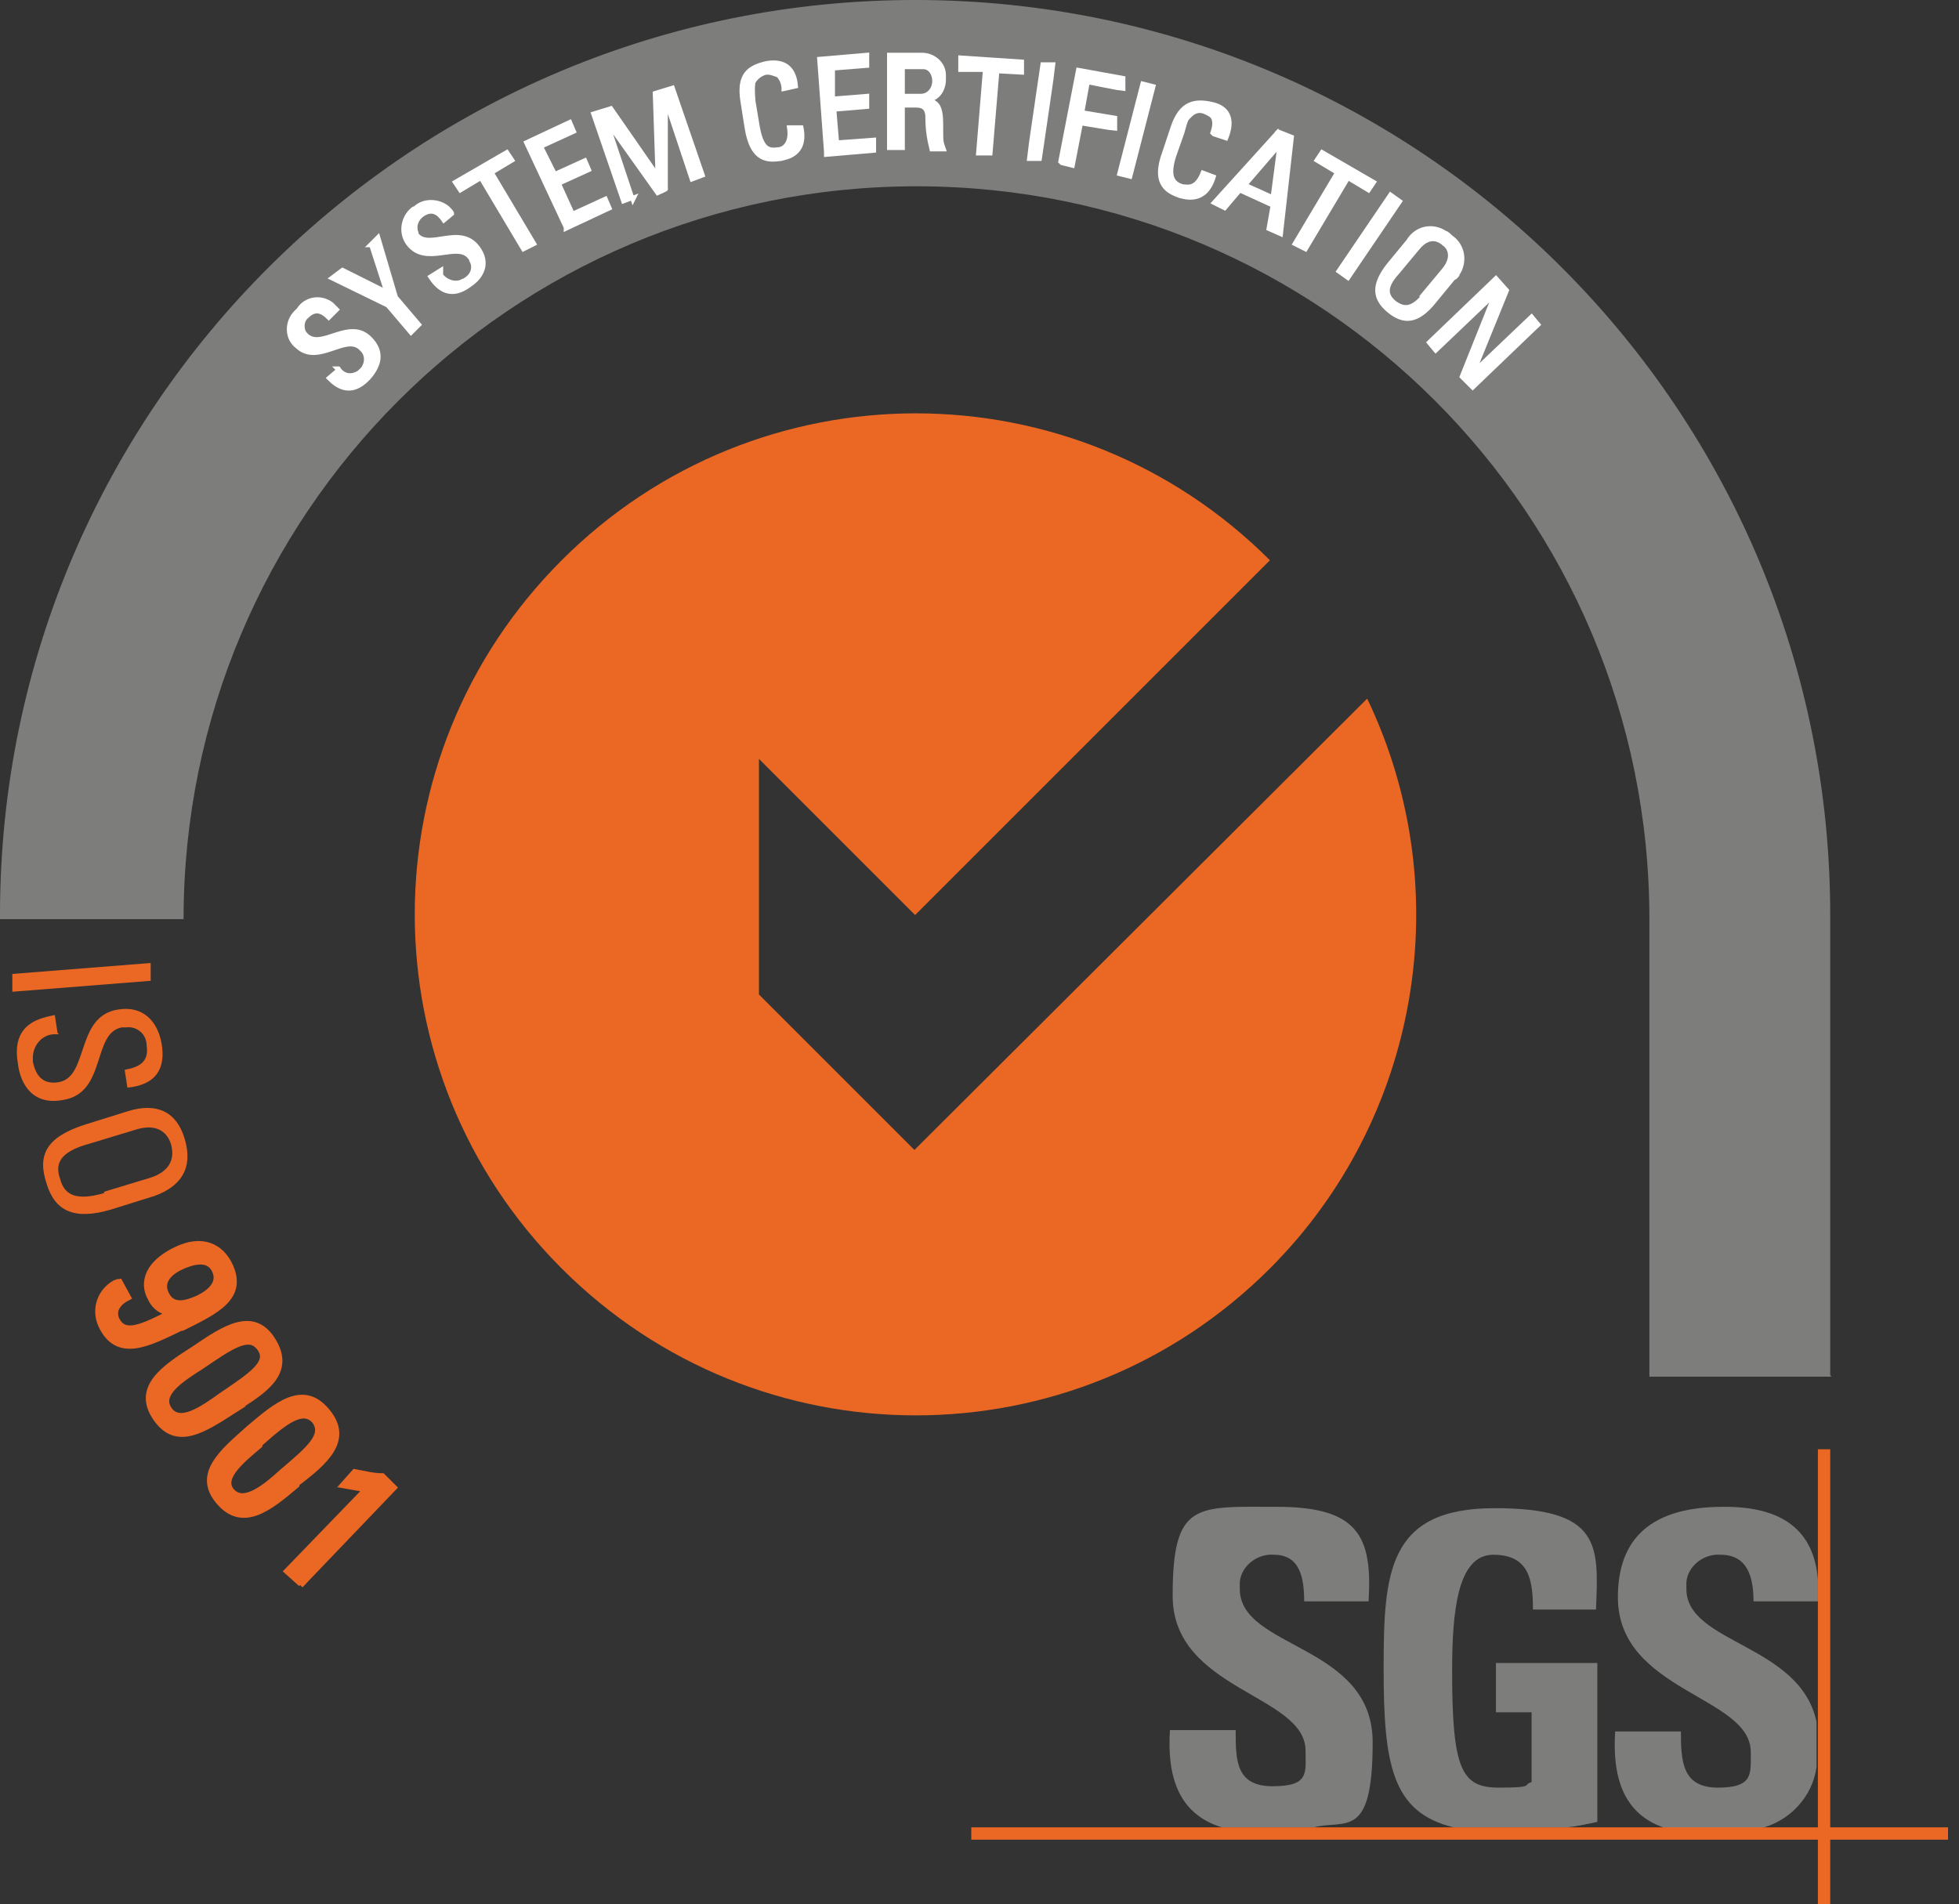 <?xml version="1.0" encoding="UTF-8"?>
<svg width="143px" height="139px" viewBox="0 0 143 139" version="1.1" xmlns="http://www.w3.org/2000/svg" xmlns:xlink="http://www.w3.org/1999/xlink">
    <rect x="0" y="0" width="143" height="139" fill="#333333" stroke="none"/>
    <title>Layer_2</title>
    <g id="Page-1" stroke="none" stroke-width="1" fill="none" fill-rule="evenodd">
        <g id="Layer_2">
            <path d="M133.6,100.4 L133.6,67 C133.7,30.1 103.9,0.1 67,-0 C30.1,-0.1 0.1,29.7 0,66.6 L0,67.1 C0,67.1 13.4,67.1 13.4,67.1 C13.4,37.6 37.3,13.6 66.9,13.6 C96.5,13.6 120.4,37.5 120.4,67.1 L120.4,100.5 L133.7,100.5 L133.6,100.4 Z" id="Path" fill="#7D7D7C"></path>
            <path d="M66.8,84 L55.4,72.6 L55.4,55.4 L66.8,66.8 L92.7,40.9 C78.4,26.6 55.3,26.6 41,40.9 C26.7,55.2 26.7,78.3 41,92.6 C55.3,106.9 78.4,106.9 92.7,92.6 C103.6,81.7 106.5,65 99.8,51 L66.7,84 L66.8,84 Z" id="Path" fill="#EB6824" fill-rule="nonzero"></path>
            <g id="Group" fill-rule="nonzero">
                <path d="M89.2,133.4 C85.9,132.4 85.2,129.5 85.4,126.3 L90.2,126.3 C90.2,128.5 90.2,130.4 92.9,130.4 C95.6,130.4 95.3,129.4 95.3,127.8 C95.3,123.7 85.6,123.4 85.6,116.5 C85.6,109.6 87.3,110 93.2,110 C99.1,110 100.2,112.1 99.9,116.9 L95.2,116.9 C95.2,115.2 94.9,113.5 93,113.5 C91.8,113.4 90.6,114.3 90.5,115.5 L90.5,116 C90.5,120.4 100.2,120 100.2,127.2 C100.2,134.4 98.2,132.8 95.9,133.4 L89.2,133.4 Z" id="Path" fill="#7D7D7C"></path>
                <path d="M111.9,117.5 C111.9,115.3 111.6,113.5 109,113.5 C106.4,113.5 106,117.6 106,122 C106,129.2 106.7,130.5 109.4,130.5 C112.1,130.5 111.1,130.3 111.8,130.1 L111.8,125 L109.2,125 L109.2,121.4 L116.6,121.4 L116.6,133 C116.1,133.1 115.3,133.3 114.4,133.4 L106.1,133.4 C101.6,132.3 101,128.8 101,121.8 C101,114.8 101.3,110.1 109.1,110.1 C116.9,110.1 116.7,112.8 116.5,117.5 L111.7,117.5 L111.9,117.5 Z" id="Path" fill="#7D7D7C"></path>
                <path d="M125.9,110 C130.1,110 132.4,111.7 132.7,115.3 L132.7,116.9 L128,116.9 C128,115.2 127.6,113.5 125.6,113.5 C124.4,113.4 123.2,114.3 123.1,115.5 L123.1,116 C123.1,120 131.4,120 132.6,125.7 L132.6,129 C132.3,131.2 130.6,133 128.4,133.5 L121.7,133.5 C118.4,132.5 117.7,129.6 117.9,126.4 L122.7,126.4 C122.7,128.6 122.8,130.5 125.4,130.5 C128,130.5 127.8,129.5 127.8,127.9 C127.8,123.8 118.1,123.5 118.1,116.6 C118.1,112.9 119.9,110 125.8,110 L125.8,110 L125.9,110 Z" id="Path" fill="#7D7D7C"></path>
                <polygon id="Path" fill="#EB6824" points="70.9 133.4 142.2 133.4 142.2 134.3 70.9 134.3"></polygon>
                <polygon id="Path" fill="#EB6824" points="132.7 105.8 133.6 105.8 133.6 139 132.7 139"></polygon>
            </g>
            <g id="Group" fill="#EB6824" fill-rule="nonzero">
                <path d="M0.9,72.4 L0.9,71.1 C0.9,71.1 11,70.3 11,70.3 L11,71.6 C11,71.6 0.9,72.4 0.9,72.4 Z" id="Path"></path>
                <path d="M4.3,75.5 L4,75.5 C3.1,75.5 2.4,76.3 2.4,77.2 C2.4,78.1 2.4,77.4 2.4,77.5 C2.6,78.5 3.1,79.2 4.3,79 C6.5,78.6 5.5,74.2 8.6,73.7 C10.4,73.4 11.5,74.5 11.8,76.2 C12.1,78 11.4,79.2 9.3,79.4 L9.1,78.1 C10.2,77.9 10.9,77.5 10.7,76.3 C10.7,75.5 10,74.9 9.2,75 C9.2,75 9.1,75 8.9,75 C6.7,75.4 7.8,79.8 4.6,80.3 C2.5,80.7 1.5,79.3 1.3,77.6 C0.8,74.6 3.1,74.3 4,74.1 L4.2,75.4 L4.3,75.5 Z" id="Path"></path>
                <path d="M6.2,82.1 L9.4,81.1 C11.4,80.5 12.9,81.1 13.5,83.2 C14.1,85.3 13.2,86.6 11.3,87.3 L8.1,88.3 C5.4,89.1 4,88.4 3.4,86.4 C2.7,84.3 3.4,83 6.2,82.1 L6.2,82.1 Z M7.6,87 L10.9,86 C12.9,85.4 12.6,84 12.5,83.6 C12.4,83.2 11.9,81.8 9.8,82.5 L6.5,83.5 C4.3,84.1 4,85 4.4,86.1 C4.7,87.2 5.5,87.7 7.6,87.1 L7.6,87.1 L7.6,87 Z" id="Shape"></path>
                <path d="M13.2,96.9 C10.9,98 8.7,99.2 7.5,96.9 C6.9,95.8 7.2,94.4 8.4,93.7 C8.5,93.7 8.6,93.6 8.7,93.6 L9.3,94.7 C8.7,95 8.1,95.6 8.5,96.4 C9.1,97.5 10.3,97 12.6,95.8 L12.6,95.8 C11.9,95.8 11.3,95.4 11,94.7 C10.6,94 10.4,92.5 12.8,91.3 C14.8,90.3 16.1,91.1 16.7,92.3 C17.9,94.7 15.7,95.7 13.3,96.9 L13.2,96.9 Z M13.3,92.4 C12.4,92.8 11.6,93.5 12.1,94.5 C12.6,95.5 13.6,95.2 14.5,94.8 C15.3,94.4 16.2,93.7 15.7,92.7 C15.2,91.7 14,92.1 13.3,92.4 Z" id="Shape" stroke="#EB6824" stroke-width="0.5"></path>
                <path d="M17.1,102.9 C14.9,104.3 12.9,105.7 11.4,103.5 C9.9,101.3 12,99.9 14.2,98.5 C16.4,97 18.5,95.6 19.9,97.9 C21.3,100.2 19.3,101.5 17,102.9 L17.1,102.9 Z M14.7,99.7 C13.3,100.6 11.5,101.7 12.3,102.9 C13.1,104.1 14.8,102.9 16.2,101.9 C18.4,100.4 19.8,99.5 19,98.4 C18.2,97.3 16.9,98.2 14.7,99.7 L14.7,99.7 Z" id="Shape" stroke="#EB6824" stroke-width="0.5"></path>
                <path d="M21.6,108.4 C19.6,110.1 17.7,111.6 16,109.6 C14.3,107.6 16.3,106 18.2,104.3 C20.2,102.6 22.1,101 23.8,103 C25.6,105.1 23.7,106.7 21.6,108.3 L21.6,108.4 Z M18.9,105.5 C17.6,106.6 16,107.9 16.9,108.9 C17.8,109.9 19.4,108.6 20.6,107.5 C22.6,105.8 23.8,104.8 23,103.7 C22.1,102.7 20.8,103.7 18.9,105.4 L18.9,105.5 Z" id="Shape" stroke="#EB6824" stroke-width="0.5"></path>
                <path d="M22,115.6 L21,114.7 L26.8,108.7 L25.1,108.4 L25.9,107.5 C26.5,107.6 27.2,107.8 27.9,107.8 L28.7,108.6 L21.9,115.7 L22,115.6 Z" id="Path" stroke="#EB6824" stroke-width="0.5"></path>
            </g>
            <g id="Group" fill="#FFFFFF" fill-rule="nonzero" stroke="#FFFFFF" stroke-width="0.3">
                <path d="M24.6,26.9 L24.7,26.9 C25.1,27.5 25.7,27.5 26.2,27.2 C26.2,27.2 26.3,27.2 26.3,27.1 C26.7,26.8 26.9,26.1 26.5,25.6 C26.5,25.6 26.4,25.5 26.3,25.4 C25.2,24.4 23.2,26.7 21.7,25.3 C20.9,24.7 20.9,23.5 21.6,22.8 C21.6,22.8 21.7,22.7 21.8,22.6 C22.3,21.8 23.4,21.6 24.2,22.2 C24.3,22.3 24.5,22.5 24.6,22.6 L24,23.2 C23.5,22.7 23,22.5 22.4,23.1 C22,23.4 22,24.1 22.3,24.4 C22.3,24.4 22.333,24.433 22.4,24.5 C23.5,25.5 25.5,23.2 27,24.7 C28,25.7 27.7,26.7 26.9,27.6 C25.5,29.1 24.4,28 24,27.6 L24.7,27 L24.6,26.9 Z" id="Path"></path>
                <polygon id="Path" points="27 17.9 27.6 17.3 28.9 21.7 30.6 23.7 30 24.3 28.3 22.3 24.2 20.3 25 19.7 28.2 21.3 27.1 17.9"></polygon>
                <path d="M32.2,19.9 L32.2,20.1 C32.6,20.6 33.3,20.8 33.8,20.5 C33.8,20.5 33.9,20.5 34,20.4 C34.5,20.1 34.7,19.5 34.4,19 C34.4,19 34.4,18.9 34.3,18.8 C33.4,17.6 31.1,19.5 29.8,17.8 C29.2,17 29.4,15.9 30.1,15.3 C30.1,15.3 30.2,15.2 30.3,15.2 C30.9,14.6 32,14.6 32.7,15.2 C32.8,15.3 33,15.5 33,15.6 L32.4,16.1 C32,15.5 31.5,15.2 30.8,15.7 C30.4,16 30.2,16.5 30.4,17 C30.4,17 30.4,17 30.4,17.1 C31.3,18.3 33.6,16.3 34.9,18.1 C35.7,19.2 35.2,20.2 34.3,20.8 C32.7,22 31.8,20.8 31.4,20.2 L32.2,19.7 L32.2,19.9 Z" id="Path"></path>
                <polygon id="Path" points="37 11.1 37.4 11.7 35.9 12.6 39 17.8 38.2 18.2 35.1 13 33.6 13.9 33.2 13.3 37 11.1"></polygon>
                <polygon id="Path" points="41.3 16.6 38.4 10.4 41.6 8.9 41.9 9.6 39.5 10.7 40.5 12.7 42.7 11.7 43 12.4 40.8 13.4 41.8 15.6 44.2 14.5 44.5 15.2 41.3 16.7"></polygon>
                <path d="M46.3,14.4 L45.5,14.7 L43.3,8.3 L44.6,7.9 L48,12.8 L48,12.8 L47.8,6.8 L49.1,6.4 L51.3,12.8 L50.5,13.1 L48.6,7.4 L48.6,7.4 L48.6,13.8 C48.7,13.8 48,14.1 48,14.1 L44.3,8.9 L44.3,8.9 L46.2,14.6 L46.3,14.4 Z" id="Path"></path>
                <path d="M57.2,6.5 C57.2,6.2 57.1,5.8 56.8,5.5 C56.5,5.4 56.3,5.3 56,5.3 C55.7,5.3 55.2,5.6 55,6 C55,6 54.9,6.3 55,7.4 L55.3,9.2 C55.6,10.9 56.1,11 56.8,10.9 C57.1,10.9 57.8,10.6 57.6,9.3 L58.5,9.3 C58.9,11.3 57.4,11.5 57,11.6 C56.2,11.7 54.9,11.9 54.5,9.3 L54.2,7.4 C53.9,5.5 54.6,4.9 56,4.6 C57.3,4.4 58,5 58.1,6.3 L57.2,6.5 Z" id="Path"></path>
                <path d="M60.3,11.1 L59.8,4.3 L63.3,4 L63.3,4.8 C63.3,4.8 60.8,5 60.8,5 L60.8,7.2 C60.9,7.2 63.3,7 63.3,7 L63.3,7.8 C63.3,7.8 60.9,8 60.9,8 L61.1,10.4 L63.8,10.2 L63.8,11 C63.8,11 60.3,11.3 60.3,11.3 L60.3,11.1 Z" id="Path"></path>
                <path d="M65.9,7.7 L65.9,10.8 L64.9,10.8 L64.9,4 L67.3,4 C68.1,4 68.9,4.6 68.9,5.5 L68.9,5.8 C68.9,6.6 68.4,7.3 67.6,7.3 L67.6,7.3 C68.4,7.4 68.7,7.7 68.7,9.1 C68.7,10.5 68.7,10.3 68.9,10.9 L68,10.9 C67.8,10.1 67.7,9.4 67.7,8.6 C67.7,7.8 67.3,7.7 66.8,7.7 L65.8,7.7 L65.9,7.7 Z M65.9,7 L67.2,7 C67.8,7 68.2,6.5 68.2,5.9 C68.2,5.4 67.9,4.9 67.4,4.9 L65.9,4.9 L65.9,7.1 L65.9,7 Z" id="Shape"></path>
                <path d="M74.6,4.5 L74.6,5.3 C74.6,5.3 72.8,5.2 72.8,5.2 L72.3,11.2 L71.4,11.2 C71.4,11.2 71.9,5.1 71.9,5.1 L70.1,5.1 C70.1,5 70.1,4.2 70.1,4.2 L74.6,4.5 Z" id="Path"></path>
                <path d="M75.9,11.6 L75.1,11.6 C75.1,11.5 76.1,4.7 76.1,4.7 L76.9,4.7 C76.9,4.8 75.9,11.6 75.9,11.6 Z" id="Path"></path>
                <path d="M77.4,11.8 L78.7,5.1 L82,5.7 L82,6.5 C81.9,6.5 79.4,6 79.4,6 L79,8.2 L81.4,8.6 L81.4,9.4 C81.3,9.4 78.9,9 78.9,9 L78.3,12.1 L77.5,11.9 L77.4,11.8 Z" id="Path"></path>
                <polygon id="Path" points="82.5 12.9 81.7 12.7 83.4 6.1 84.2 6.3 82.5 12.9"></polygon>
                <path d="M88.5,9.7 C88.6,9.4 88.7,9.1 88.6,8.7 C88.5,8.4 88.2,8.3 88,8.2 C87.6,8 87.2,8.1 86.9,8.4 C86.6,8.7 86.6,8.6 86.3,9.7 L85.7,11.4 C85.2,13 85.7,13.4 86.3,13.6 C86.6,13.6 87.3,13.9 87.8,12.6 L88.6,12.9 C88,14.9 86.5,14.4 86.1,14.3 C85.3,14 84.1,13.5 85,11.1 L85.6,9.3 C86.2,7.5 87.2,7.3 88.5,7.6 C89.8,7.9 90,8.9 89.5,10.1 L88.6,9.8 L88.5,9.7 Z" id="Path"></path>
                <path d="M93.3,9.6 L94.3,10 L93.5,17.1 L92.6,16.7 L92.9,15 L90.5,13.9 L89.4,15.2 L88.6,14.8 L93.4,9.5 L93.3,9.6 Z M93.4,10.6 L93.4,10.6 L90.9,13.5 L92.9,14.4 L93.4,10.6 L93.4,10.6 Z" id="Shape"></path>
                <polygon id="Path" points="100.3 13.3 99.9 13.9 98.4 13 95.3 18.2 94.5 17.8 97.6 12.6 96.1 11.7 96.5 11.1"></polygon>
                <polygon id="Path" points="98.4 20.3 97.7 19.8 101.5 14.2 102.2 14.7"></polygon>
                <path d="M101.4,19.3 L102.8,17.6 C103.4,16.6 104.6,16.4 105.5,17 C105.6,17 105.8,17.2 105.9,17.3 C106.8,17.9 107,19.1 106.4,20 C106.4,20.1 106.2,20.3 106.1,20.3 L104.7,22 C103.5,23.5 102.5,23.6 101.4,22.7 C100.3,21.8 100.2,20.8 101.4,19.3 L101.4,19.3 Z M103.9,21.5 L105.4,19.7 C106.3,18.6 105.6,17.9 105.4,17.8 C105.2,17.6 104.4,17 103.5,18.1 L102,19.9 C101,21 101.2,21.6 101.8,22.1 C102.5,22.6 103.1,22.6 104,21.5 L104,21.5 L103.9,21.5 Z" id="Shape"></path>
                <polygon id="Path" points="112.4 23.6 107.5 28.3 106.7 27.5 109.1 21.5 109.1 21.5 104.8 25.6 104.3 25 109.2 20.3 110 21.2 107.6 27.1 107.6 27.1 111.8 23.1 112.3 23.7"></polygon>
            </g>
        </g>
    </g>
</svg>